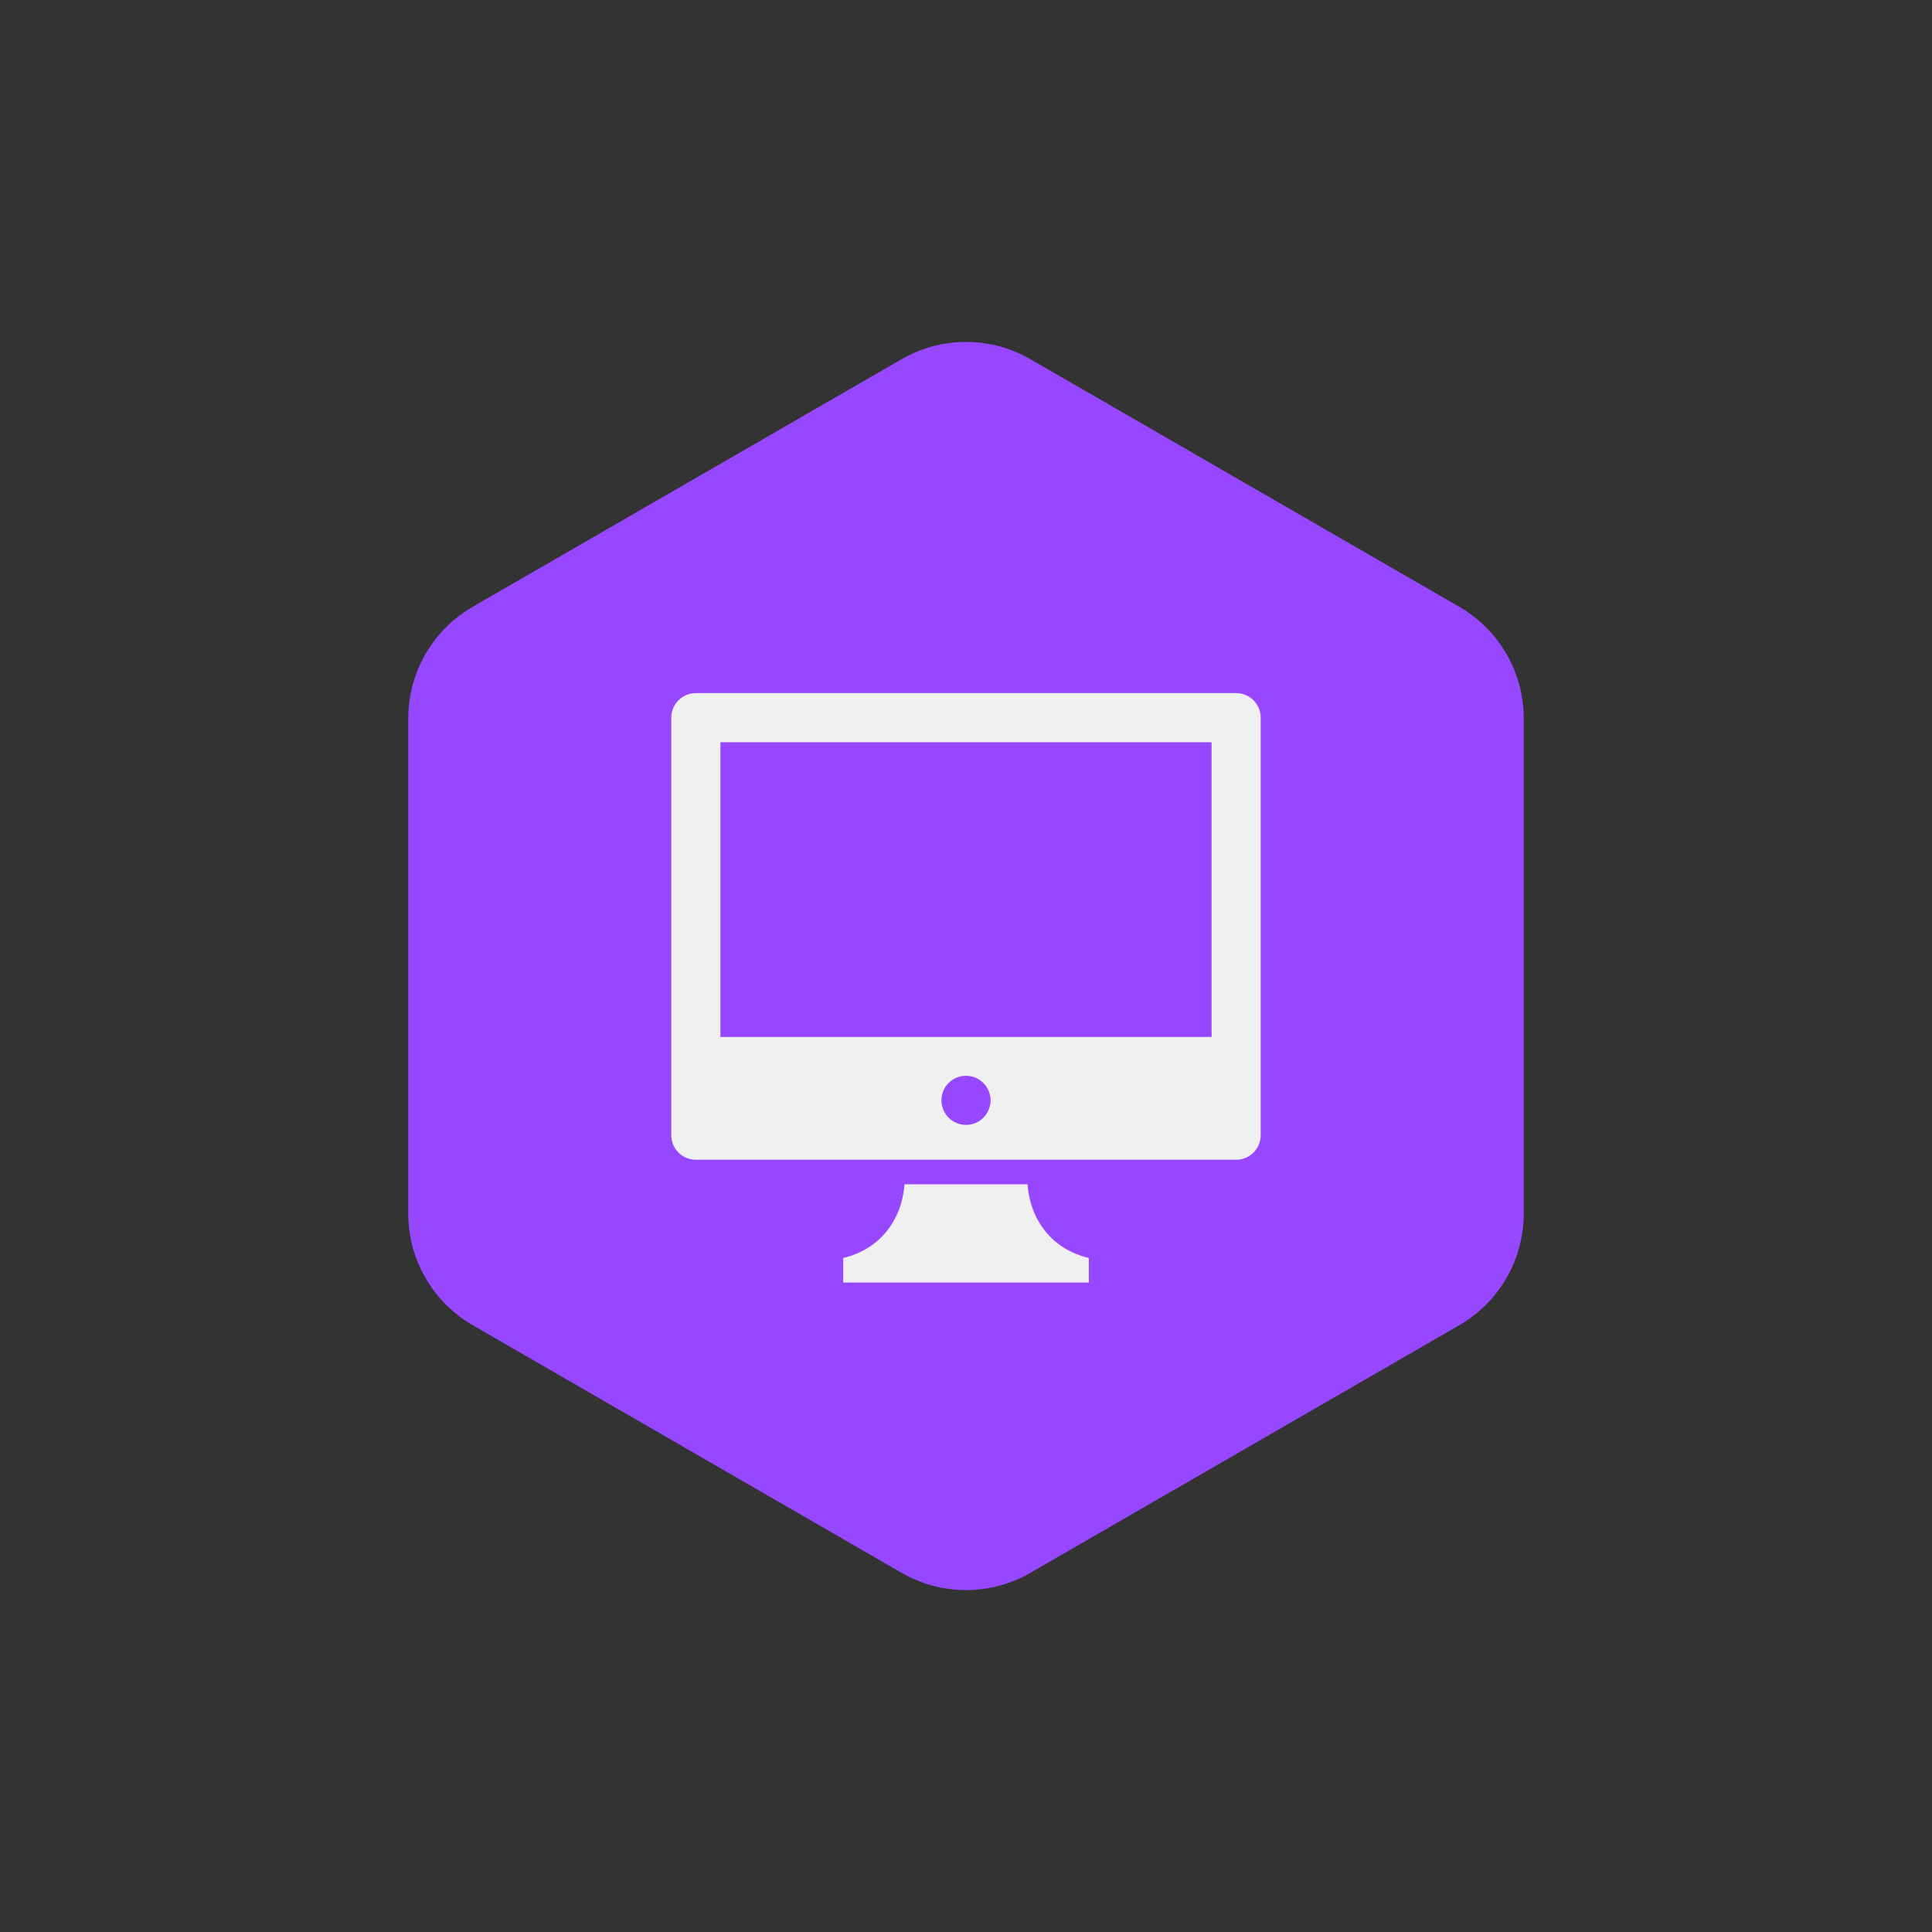 <svg width="150" height="150" viewBox="0 0 150 150" fill="none" xmlns="http://www.w3.org/2000/svg">
<rect x="0" y="0" width="150" height="150" fill="#333333" stroke="none"/>
<path d="M70 27.887C73.094 26.1 76.906 26.1 80 27.887L113.301 47.113C116.395 48.9 118.301 52.201 118.301 55.773V94.227C118.301 97.799 116.395 101.1 113.301 102.887L80 122.113C76.906 123.9 73.094 123.9 70 122.113L36.699 102.887C33.605 101.1 31.699 97.799 31.699 94.227V55.773C31.699 52.201 33.605 48.9 36.699 47.113L70 27.887Z" fill="#9747FF" filter="drop-shadow(0px 0px 10px rgb(151 71 255 / 0.5)"/>
<path fill-rule="evenodd" clip-rule="evenodd" d="M84.534 99.576H65.466V97.669C68.389 96.972 70.016 94.672 70.227 91.949H79.773C79.984 94.67 81.611 96.972 84.534 97.669V99.576ZM95.975 90.042C96.48 90.042 96.966 89.842 97.323 89.484C97.681 89.127 97.881 88.641 97.881 88.135V55.72C97.881 55.215 97.681 54.729 97.323 54.372C96.966 54.014 96.48 53.813 95.975 53.813H54.025C53.52 53.813 53.034 54.014 52.677 54.372C52.319 54.729 52.119 55.215 52.119 55.72V88.135C52.119 88.641 52.319 89.127 52.677 89.484C53.034 89.842 53.52 90.042 54.025 90.042H95.975ZM75 83.523C76.053 83.523 76.907 84.377 76.907 85.43C76.907 86.482 76.053 87.337 75 87.337C73.948 87.337 73.093 86.482 73.093 85.43C73.093 84.377 73.948 83.523 75 83.523ZM94.068 57.627H55.932V80.508H94.068V57.627Z" fill="#F0F0F0"/>
</svg>
